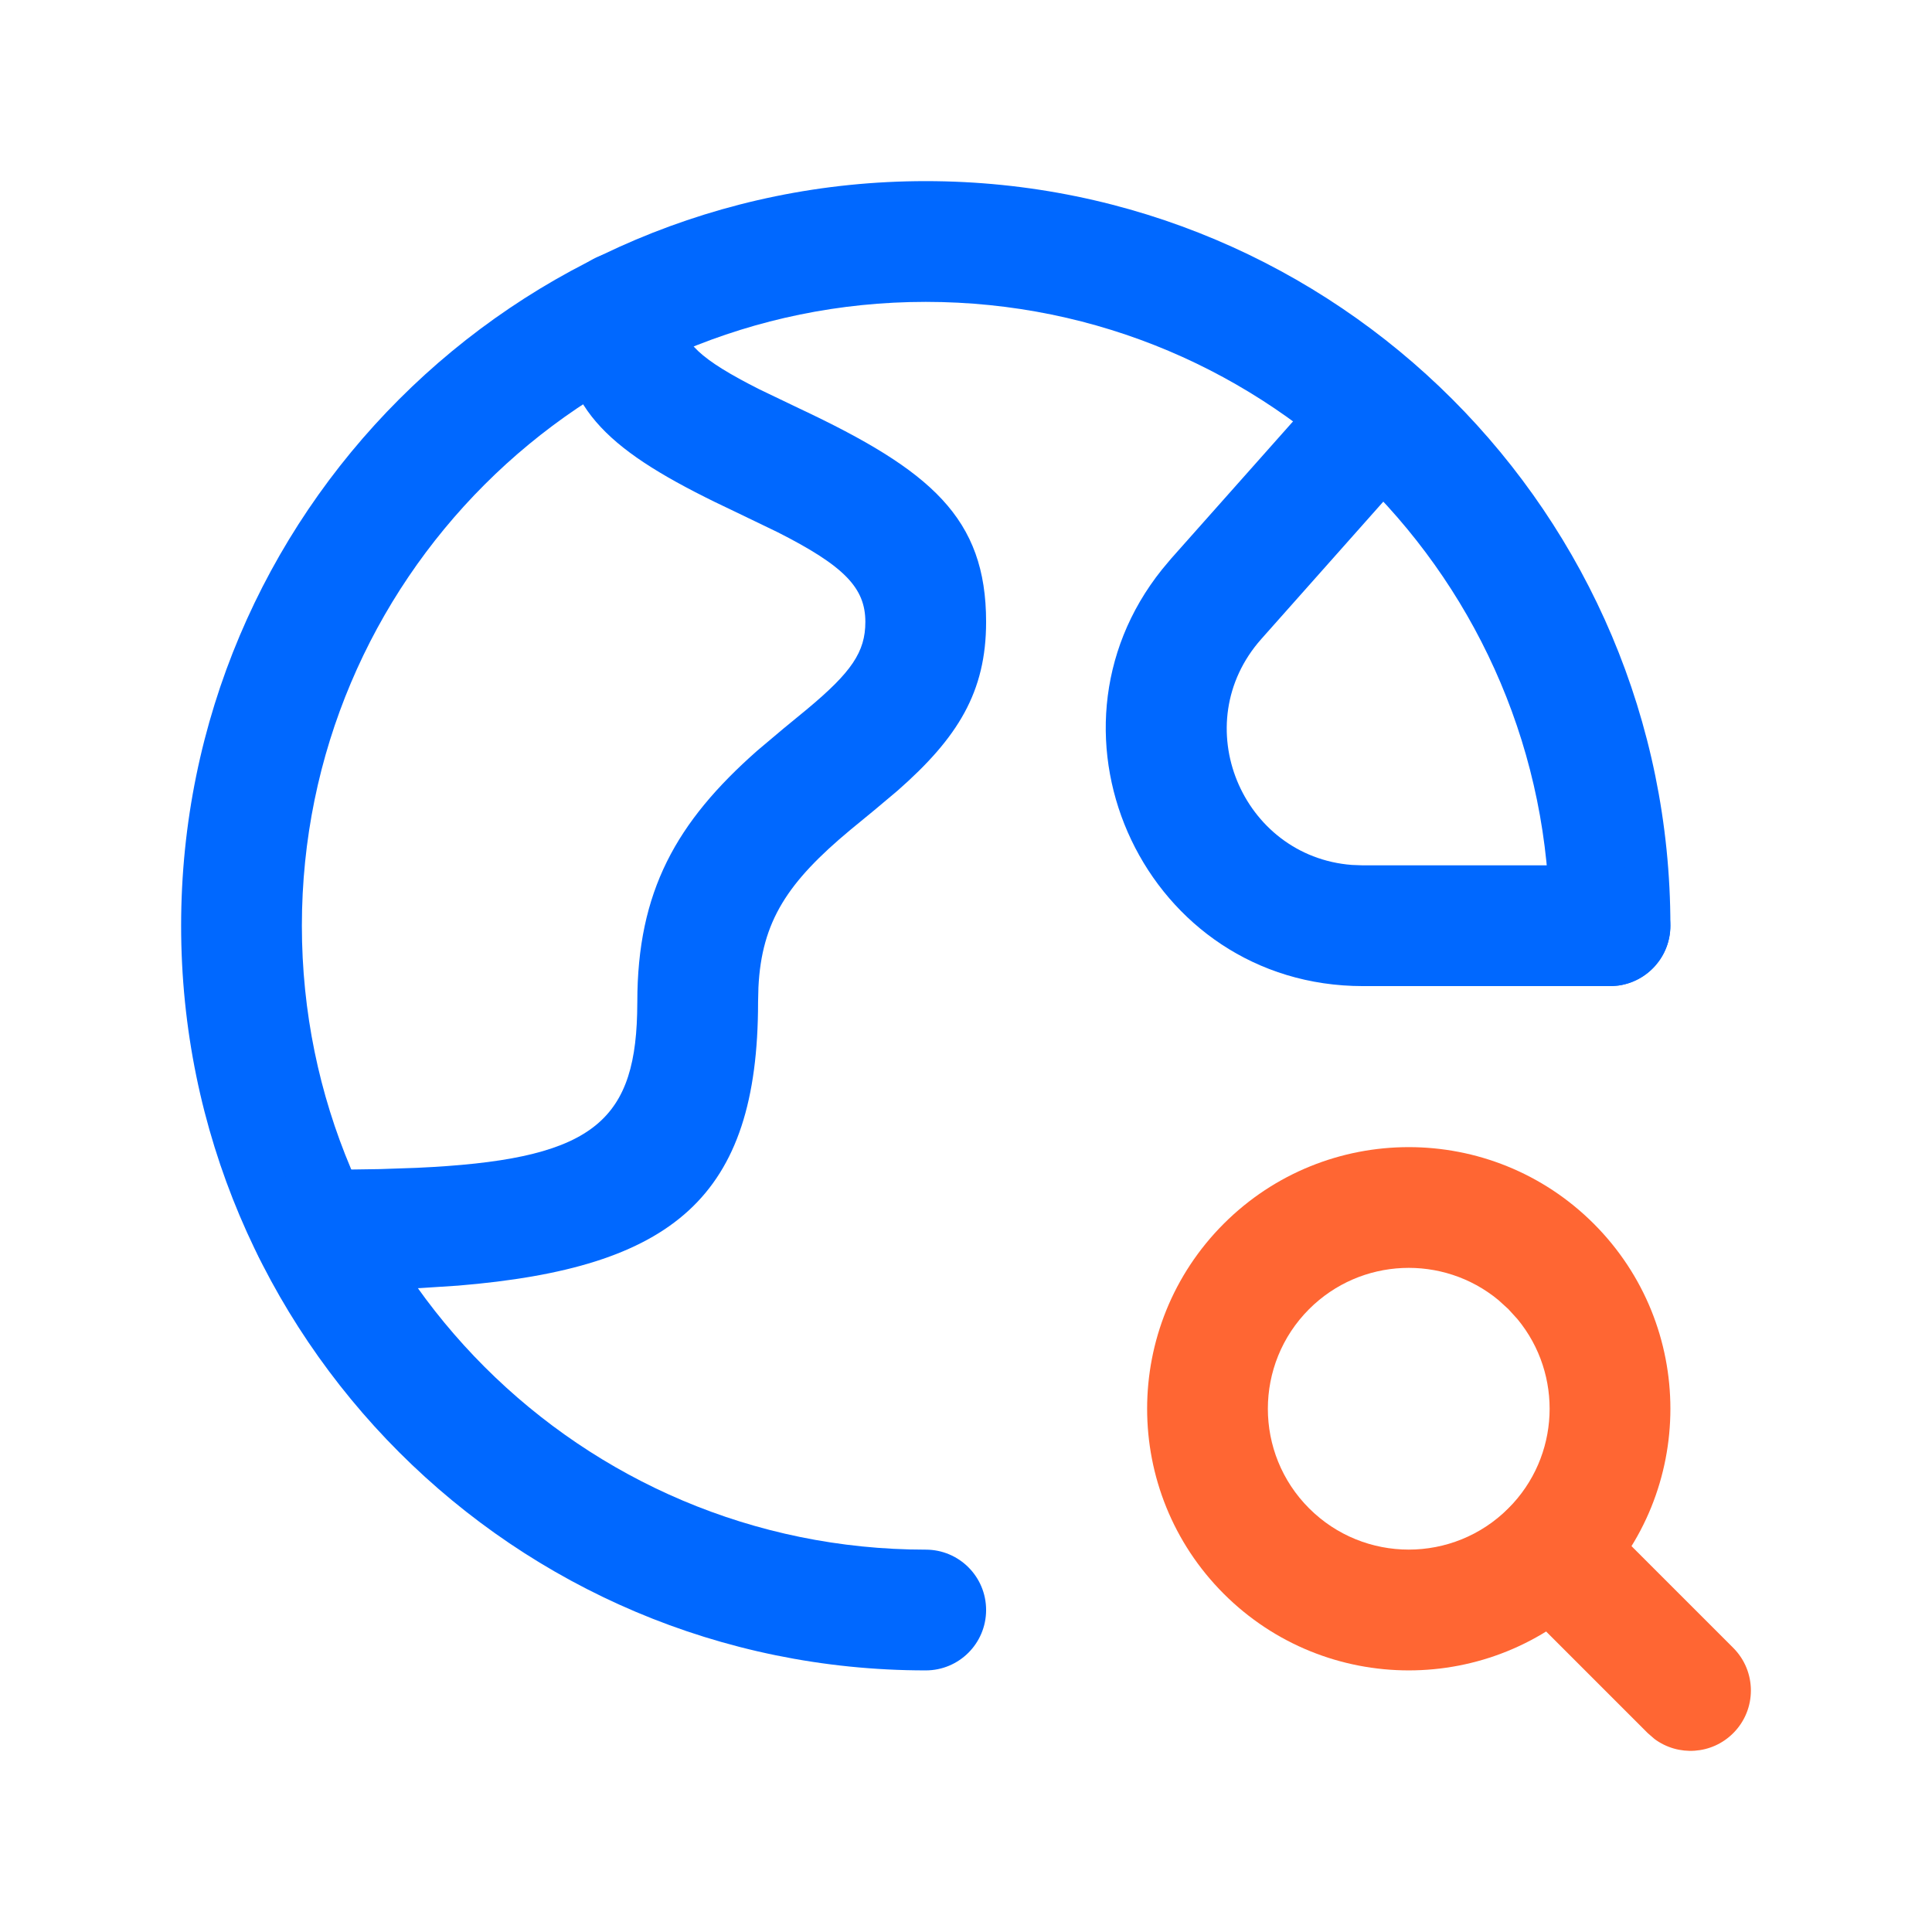 <svg width="32" height="32" viewBox="0 0 32 32" fill="none" xmlns="http://www.w3.org/2000/svg">
<path d="M15.333 3C22.146 3 27.667 8.521 27.667 15.333C27.667 15.886 27.219 16.333 26.667 16.333C26.114 16.333 25.667 15.886 25.667 15.333C25.667 9.626 21.041 5 15.333 5C9.626 5 5 9.626 5 15.333C5 21.041 9.626 25.667 15.333 25.667C15.886 25.667 16.333 26.114 16.333 26.667C16.333 27.219 15.886 27.667 15.333 27.667C8.521 27.667 3 22.146 3 15.333C3 8.521 8.521 3 15.333 3Z" fill="#0068FF"/>
<path d="M24.986 24.986C25.341 24.631 25.897 24.599 26.288 24.89L26.4 24.986L28.707 27.293C29.098 27.683 29.098 28.317 28.707 28.707C28.352 29.062 27.797 29.094 27.405 28.804L27.293 28.707L24.986 26.4C24.596 26.01 24.596 25.377 24.986 24.986Z" fill="#FF6633"/>
<path d="M20.269 20.269C21.962 18.577 24.705 18.577 26.398 20.269C28.09 21.962 28.09 24.705 26.398 26.398C24.705 28.09 21.962 28.09 20.269 26.398C18.577 24.705 18.577 21.962 20.269 20.269ZM24.817 21.532C23.9 20.775 22.541 20.826 21.683 21.683C20.772 22.595 20.772 24.072 21.683 24.983C22.595 25.894 24.072 25.894 24.983 24.983C25.841 24.126 25.891 22.766 25.135 21.85L24.983 21.683L24.817 21.532Z" fill="#FF6633"/>
<path d="M10.296 4.173C10.802 4.173 11.221 4.55 11.287 5.038L11.296 5.173V5.264C11.296 5.658 11.589 5.95 12.581 6.45L13.24 6.766C15.421 7.792 16.333 8.579 16.333 10.301C16.333 11.46 15.866 12.218 14.866 13.096L14.477 13.423L14.085 13.745C13.049 14.608 12.615 15.255 12.562 16.355L12.556 16.597C12.556 19.835 11.148 21 7.587 21.294L6.973 21.334C6.868 21.34 6.76 21.345 6.651 21.349L5.977 21.369L5.183 21.375C4.63 21.375 4.183 20.927 4.183 20.375C4.183 19.868 4.559 19.45 5.047 19.384L5.183 19.375L5.611 19.374L6.288 19.364L6.903 19.343C9.732 19.214 10.505 18.637 10.553 16.793L10.556 16.597C10.556 14.763 11.2 13.617 12.544 12.432L12.976 12.068L13.363 11.75C14.104 11.133 14.333 10.798 14.333 10.301C14.333 9.739 13.989 9.376 12.876 8.813L12.2 8.487C10.223 7.558 9.378 6.889 9.302 5.481L9.296 5.264V5.173C9.296 4.621 9.744 4.173 10.296 4.173Z" fill="#0068FF"/>
<path d="M22.104 6.206C22.471 5.794 23.103 5.756 23.516 6.123C23.891 6.457 23.956 7.009 23.689 7.417L23.599 7.535L20.892 10.583C19.642 11.99 20.568 14.186 22.391 14.326L22.576 14.333H26.666C27.219 14.333 27.666 14.781 27.666 15.333C27.666 15.84 27.29 16.258 26.802 16.324L26.666 16.333H22.576C18.985 16.333 17.043 12.181 19.247 9.432L19.396 9.254L22.104 6.206Z" fill="#0068FF"/>
</svg>
